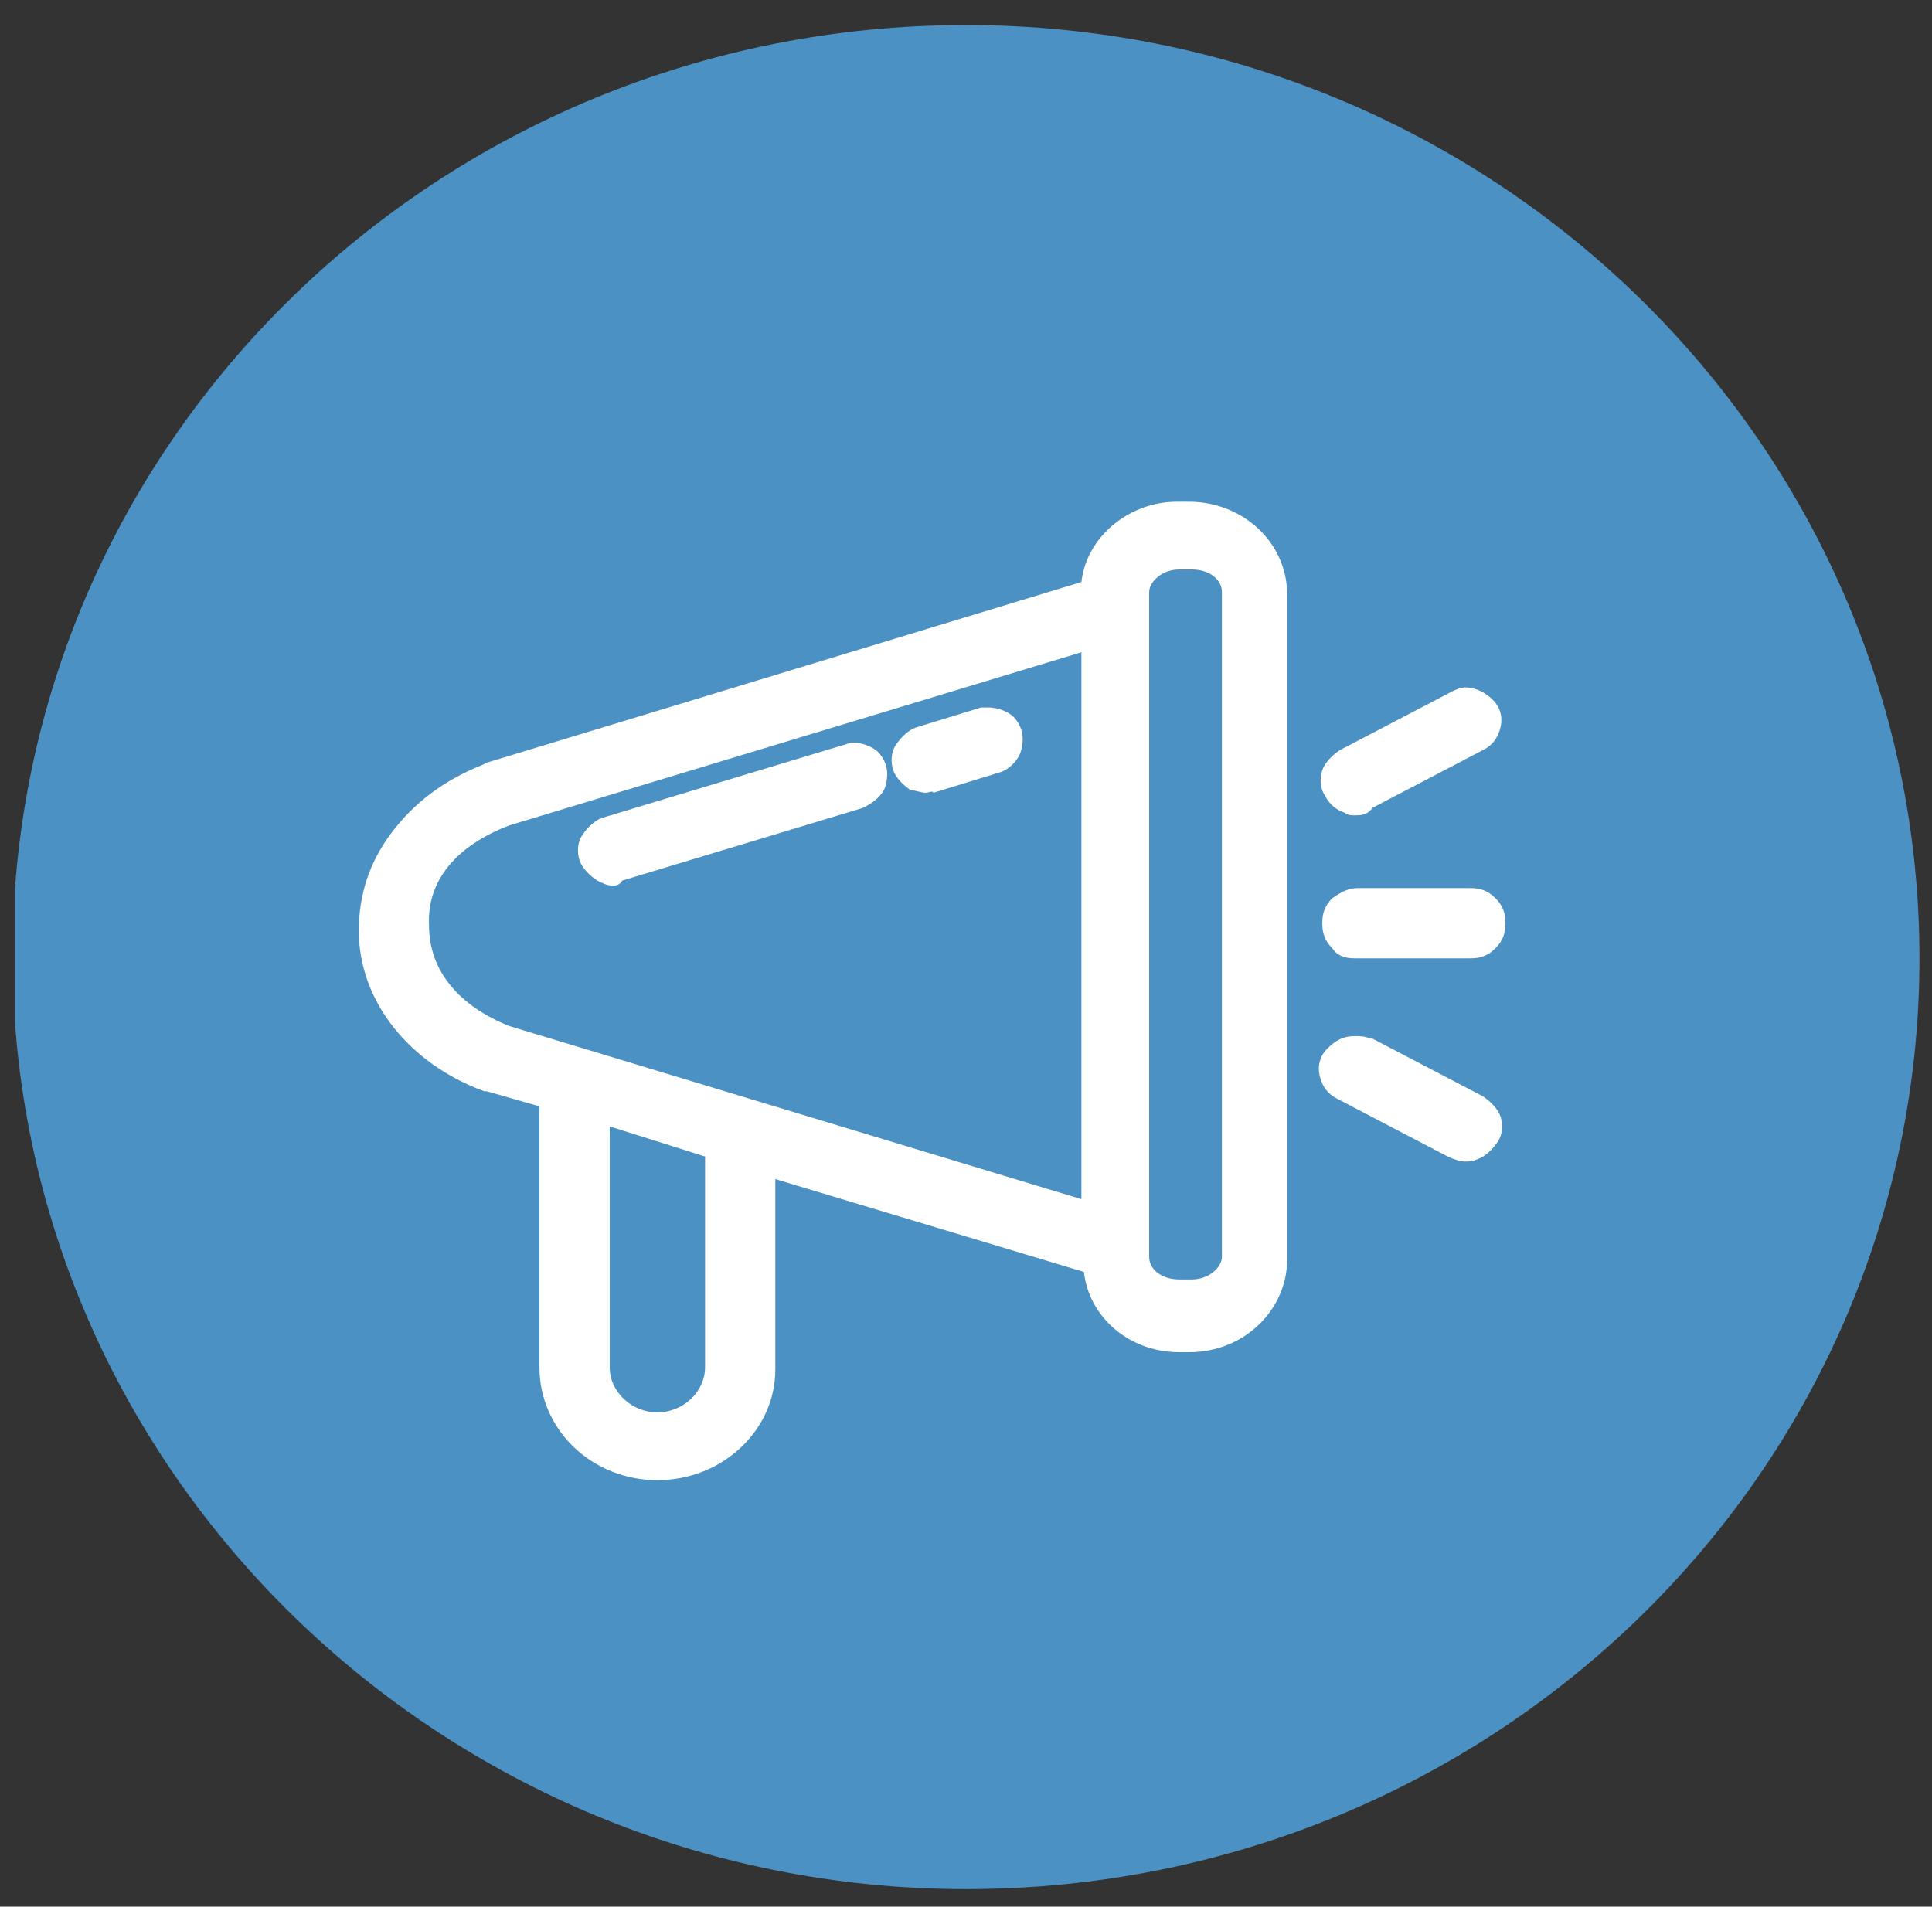 <?xml version="1.0" encoding="UTF-8"?>
<!-- Generator: $$$/GeneralStr/196=Adobe Illustrator 27.6.0, SVG Export Plug-In . SVG Version: 6.00 Build 0)  -->
<svg xmlns="http://www.w3.org/2000/svg" xmlns:xlink="http://www.w3.org/1999/xlink" version="1.1" id="Capa_1" x="0px" y="0px" viewBox="0 0 77 76" style="enable-background:new 0 0 77 76;" xml:space="preserve">
<rect x="0" y="0" width="77" height="76" fill="#333333" stroke="none"/>
<style type="text/css">
	.st0{clip-path:url(#SVGID_00000131365074945682401850000006046256490714758331_);fill:#4C91C4;}
	.st1{fill-rule:evenodd;clip-rule:evenodd;fill:#FFFFFF;}
	.st2{fill:#FFFFFF;}
</style>
<g>
	<g>
		<g>
			<defs>
				<rect id="SVGID_1_" x="0.6" y="1" width="75.9" height="74.3"></rect>
			</defs>
			<clipPath id="SVGID_00000093898000985711281280000014664788594708201390_">
				<use xlink:href="#SVGID_1_" style="overflow:visible;"></use>
			</clipPath>
			<path style="clip-path:url(#SVGID_00000093898000985711281280000014664788594708201390_);fill:#4C91C4;" d="M38.5,75.3     c21,0,38-16.6,38-37.1S59.5,1,38.5,1s-38,16.6-38,37.1S17.6,75.3,38.5,75.3"></path>
		</g>
	</g>
</g>
<g>
	<g>
		<path class="st1" d="M47,20.3c-1.8,0-3.4,1.3-3.5,3.1l-23.9,7.2v0c0,0,0,0-0.1,0c-3.2,1.2-4.9,3.7-4.8,6.3c0,2.6,1.8,5,4.8,6.1    c0,0,0,0,0.1,0l2.3,0.7c0,0,0,0,0,0v10.7c0,2.3,2,4.1,4.3,4.1s4.3-1.8,4.3-4.1v-8.1l12.9,3.9c0.1,1.8,1.7,3.1,3.5,3.1h0.5    c1.9,0,3.5-1.4,3.5-3.3V23.6c0-1.9-1.6-3.3-3.5-3.3L47,20.3L47,20.3z M47,22.4h0.5c0.9,0,1.5,0.6,1.5,1.3v26.5    c0,0.7-0.6,1.3-1.5,1.3H47c-0.9,0-1.5-0.6-1.5-1.3V23.6C45.5,23,46.1,22.4,47,22.4z M43.5,25.6v22.7l-23.3-7.1    c-2.3-0.9-3.4-2.6-3.5-4.2c0-1.7,1-3.4,3.5-4.3L43.5,25.6L43.5,25.6z M23.9,44.4l4.6,1.4v8.7c0,1.1-1,2.1-2.3,2.1    c-1.3,0-2.3-1-2.3-2.1L23.9,44.4z"></path>
		<path class="st2" d="M26.2,59c-2.6,0-4.7-2-4.7-4.5V44.1l-2.1-0.6c0,0,0,0-0.1,0c-3-1.1-5-3.6-5-6.4c0-1.4,0.4-2.7,1.3-3.9    c0.9-1.2,2.1-2.1,3.6-2.7v0l0.2-0.1l23.7-7.2c0.2-1.8,1.9-3.2,3.8-3.2l0.5,0c2.1,0,3.9,1.6,3.9,3.7v26.5c0,2-1.7,3.7-3.9,3.7H47    c-2,0-3.6-1.4-3.8-3.2l-12.3-3.7v7.6C30.9,57,28.8,59,26.2,59z M19.9,30.9L19.9,30.9L19.7,31c0,0,0,0,0,0    c-1.5,0.5-2.6,1.4-3.5,2.5c-0.8,1-1.2,2.2-1.1,3.5c0,2.5,1.9,4.8,4.6,5.8c0,0,0,0,0,0l2.6,0.8l0,10.9c0,2.1,1.8,3.8,4,3.8    c2.2,0,4-1.7,4-3.8V46l13.6,4.1l0,0.2c0.1,1.6,1.5,2.8,3.2,2.8h0.5c1.8,0,3.2-1.3,3.2-3V23.6c0-1.6-1.4-3-3.2-3H47    c-1.7,0-3,1.2-3.1,2.8l0,0.2L19.9,30.9z M26.2,56.9c-1.4,0-2.6-1.1-2.6-2.4l0-10.5l5.2,1.6v8.9C28.8,55.8,27.7,56.9,26.2,56.9z     M24.3,44.9l0,9.6c0,1,0.9,1.8,1.9,1.8s1.9-0.8,1.9-1.8v-8.4L24.3,44.9z M47.5,51.8H47c-1,0-1.8-0.7-1.8-1.6V23.6    c0-0.9,0.8-1.6,1.8-1.6h0.5c1,0,1.8,0.7,1.8,1.6v26.5C49.3,51,48.5,51.8,47.5,51.8z M47,22.7c-0.7,0-1.2,0.5-1.2,0.9v26.5    c0,0.5,0.5,0.9,1.2,0.9h0.5c0.7,0,1.2-0.5,1.2-0.9V23.6c0-0.5-0.5-0.9-1.2-0.9H47z M43.8,48.7l-23.7-7.2c-2.3-0.8-3.6-2.5-3.7-4.5    c0-1,0.3-3.4,3.7-4.6l0,0l23-7v0l0.3-0.1l0.1,0.3h0.3V48.7z M20.3,40.9l22.8,6.9V26l-22.8,6.9c-2.1,0.8-3.3,2.2-3.2,4    C17.1,38.7,18.3,40.1,20.3,40.9z"></path>
	</g>
	<g>
		<path class="st1" d="M54,35.9c-0.3,0-0.5,0.1-0.7,0.3c-0.2,0.2-0.3,0.5-0.3,0.7c0,0.3,0.1,0.5,0.3,0.7c0.2,0.2,0.5,0.3,0.7,0.3    h4.5c0.3,0,0.5-0.1,0.7-0.3c0.2-0.2,0.3-0.5,0.3-0.7c0-0.3-0.1-0.5-0.3-0.7c-0.2-0.2-0.5-0.3-0.7-0.3H54z"></path>
		<path class="st2" d="M54,38.2c-0.4,0-0.7-0.1-0.9-0.4c-0.3-0.3-0.4-0.6-0.4-1c0-0.4,0.1-0.7,0.4-1c0.3-0.2,0.6-0.4,1-0.4    c0,0,0,0,0,0h4.5c0.4,0,0.7,0.1,1,0.4c0.3,0.3,0.4,0.6,0.4,1c0,0.4-0.1,0.7-0.4,1c-0.3,0.3-0.6,0.4-1,0.4L54,38.2    C54,38.2,54,38.2,54,38.2z M54,36.2c-0.2,0-0.4,0.1-0.5,0.2c-0.1,0.1-0.2,0.3-0.2,0.5c0,0.2,0.1,0.4,0.2,0.5    c0.1,0.1,0.3,0.2,0.5,0.2l4.5,0c0.2,0,0.4-0.1,0.5-0.2c0.1-0.1,0.2-0.3,0.2-0.5c0-0.2-0.1-0.4-0.2-0.5c-0.1-0.1-0.3-0.2-0.5-0.2    L54,36.2L54,36.2C54,36.2,54,36.2,54,36.2z"></path>
	</g>
	<g>
		<path class="st1" d="M58.4,27.8c-0.2,0-0.3,0-0.5,0.1l-4.4,2.3c-0.2,0.1-0.4,0.3-0.5,0.6c-0.1,0.3-0.1,0.5,0.1,0.8    c0.1,0.2,0.3,0.4,0.6,0.5c0.3,0.1,0.5,0,0.8-0.1l4.4-2.3l0,0c0.3-0.1,0.5-0.4,0.5-0.7c0.1-0.3,0-0.6-0.2-0.9    C59,28,58.7,27.8,58.4,27.8L58.4,27.8z"></path>
		<path class="st2" d="M54,32.5c-0.1,0-0.3,0-0.4-0.1c-0.3-0.1-0.6-0.3-0.8-0.7c-0.2-0.3-0.2-0.7-0.1-1c0.1-0.3,0.4-0.6,0.7-0.8    l4.4-2.3c0.2-0.1,0.4-0.2,0.6-0.2l0,0c0.4,0,0.8,0.2,1.1,0.5c0.3,0.3,0.4,0.7,0.3,1.1c-0.1,0.4-0.3,0.7-0.7,0.9l0,0l0,0    c0,0,0,0,0,0l0,0l-4.4,2.3C54.5,32.5,54.2,32.5,54,32.5z M58.4,28.2c-0.1,0-0.2,0-0.3,0.1l-4.4,2.3c-0.2,0.1-0.3,0.2-0.3,0.4    c-0.1,0.2,0,0.4,0,0.5c0.1,0.2,0.2,0.3,0.4,0.3c0.2,0.1,0.4,0,0.5-0.1l4.4-2.3c0.2-0.1,0.3-0.3,0.4-0.5c0-0.2,0-0.4-0.1-0.6    C58.8,28.2,58.6,28.2,58.4,28.2L58.4,28.2z"></path>
	</g>
	<g>
		<path class="st1" d="M54,41.6c-0.3,0-0.6,0.1-0.8,0.4c-0.2,0.2-0.3,0.6-0.2,0.9c0.1,0.3,0.3,0.6,0.5,0.7l4.4,2.3    c0.2,0.1,0.5,0.2,0.8,0.1c0.3-0.1,0.5-0.3,0.6-0.5c0.1-0.2,0.2-0.5,0.1-0.8c-0.1-0.3-0.3-0.5-0.5-0.6l-4.4-2.3h0    C54.3,41.6,54.2,41.6,54,41.6L54,41.6z"></path>
		<path class="st2" d="M58.4,46.3c-0.2,0-0.5-0.1-0.7-0.2l-4.4-2.3c-0.4-0.2-0.6-0.5-0.7-0.9c-0.1-0.4,0-0.8,0.3-1.1    c0.3-0.3,0.6-0.5,1.1-0.5c0,0,0,0,0,0c0.2,0,0.4,0,0.6,0.1h0l0.1,0c0,0,0,0,0,0l0,0l4.4,2.3c0.3,0.2,0.6,0.5,0.7,0.8    c0.1,0.3,0.1,0.7-0.1,1c-0.2,0.3-0.5,0.6-0.8,0.7C58.7,46.3,58.5,46.3,58.4,46.3z M54,41.9c-0.2,0-0.4,0.1-0.5,0.3    c-0.1,0.2-0.2,0.4-0.1,0.6c0,0.2,0.2,0.4,0.4,0.5l4.4,2.3c0.2,0.1,0.4,0.1,0.5,0.1c0.2-0.1,0.3-0.2,0.4-0.3c0.1-0.2,0.1-0.4,0-0.5    c-0.1-0.2-0.2-0.3-0.3-0.4L54.4,42h0l-0.1,0C54.2,42,54.1,41.9,54,41.9L54,41.9C54,41.9,54,41.9,54,41.9z"></path>
	</g>
	<g>
		<path class="st1" d="M34,30.1c-0.1,0-0.2,0-0.3,0L24.1,33c-0.3,0.1-0.5,0.3-0.6,0.5c-0.1,0.2-0.2,0.5-0.1,0.8    c0.1,0.3,0.3,0.5,0.5,0.6c0.2,0.1,0.5,0.2,0.8,0.1l9.6-2.9c0.3-0.1,0.6-0.3,0.7-0.7c0.1-0.3,0.1-0.7-0.1-0.9    C34.6,30.2,34.3,30.1,34,30.1L34,30.1z"></path>
		<path class="st2" d="M24.4,35.3c-0.2,0-0.4-0.1-0.6-0.2c-0.3-0.2-0.6-0.5-0.7-0.8c-0.1-0.3-0.1-0.7,0.1-1c0.2-0.3,0.5-0.6,0.8-0.7    l9.6-2.9c0.1,0,0.2-0.1,0.4-0.1l0,0c0.4,0,0.9,0.2,1.1,0.5c0.3,0.4,0.3,0.8,0.2,1.2c-0.1,0.4-0.5,0.7-0.9,0.9l-9.6,2.9    C24.7,35.3,24.5,35.3,24.4,35.3z M34,30.4c-0.1,0-0.1,0-0.2,0l-9.6,2.9c-0.2,0.1-0.3,0.2-0.4,0.3c-0.1,0.2-0.1,0.4-0.1,0.5    c0.1,0.2,0.2,0.3,0.3,0.4c0.2,0.1,0.4,0.1,0.5,0l9.6-2.9c0.2-0.1,0.4-0.2,0.5-0.4c0.1-0.2,0-0.4-0.1-0.6    C34.4,30.5,34.2,30.4,34,30.4z"></path>
	</g>
	<g>
		<path class="st1" d="M39.4,28.4c-0.1,0-0.2,0-0.3,0l-2.6,0.8c-0.3,0.1-0.5,0.3-0.6,0.5c-0.1,0.2-0.2,0.5-0.1,0.8    c0.1,0.3,0.3,0.5,0.5,0.6c0.2,0.1,0.5,0.1,0.8,0.1l2.6-0.8c0.3-0.1,0.6-0.3,0.7-0.7c0.1-0.3,0-0.7-0.2-0.9    C40.1,28.5,39.8,28.3,39.4,28.4L39.4,28.4z"></path>
		<path class="st2" d="M36.9,31.6c-0.2,0-0.4-0.1-0.6-0.1c-0.3-0.2-0.6-0.5-0.7-0.8c-0.1-0.3-0.1-0.7,0.1-1c0.2-0.3,0.5-0.6,0.8-0.7    l2.6-0.8c0,0,0,0,0,0v0l0.3,0c0.4,0,0.9,0.2,1.1,0.5c0.3,0.4,0.3,0.8,0.2,1.2c-0.1,0.4-0.5,0.8-0.9,0.9l-2.6,0.8    C37.2,31.5,37,31.6,36.9,31.6z M39.5,28.7L39.5,28.7c-0.1,0-0.1,0-0.2,0l-2.6,0.8c-0.2,0.1-0.3,0.2-0.4,0.3    c-0.1,0.2-0.1,0.4,0,0.5c0.1,0.2,0.2,0.3,0.3,0.4c0.2,0.1,0.4,0.1,0.5,0l2.6-0.8c0.2-0.1,0.4-0.2,0.5-0.4c0.1-0.2,0-0.4-0.1-0.6    C39.9,28.8,39.7,28.7,39.5,28.7z"></path>
	</g>
</g>
</svg>
